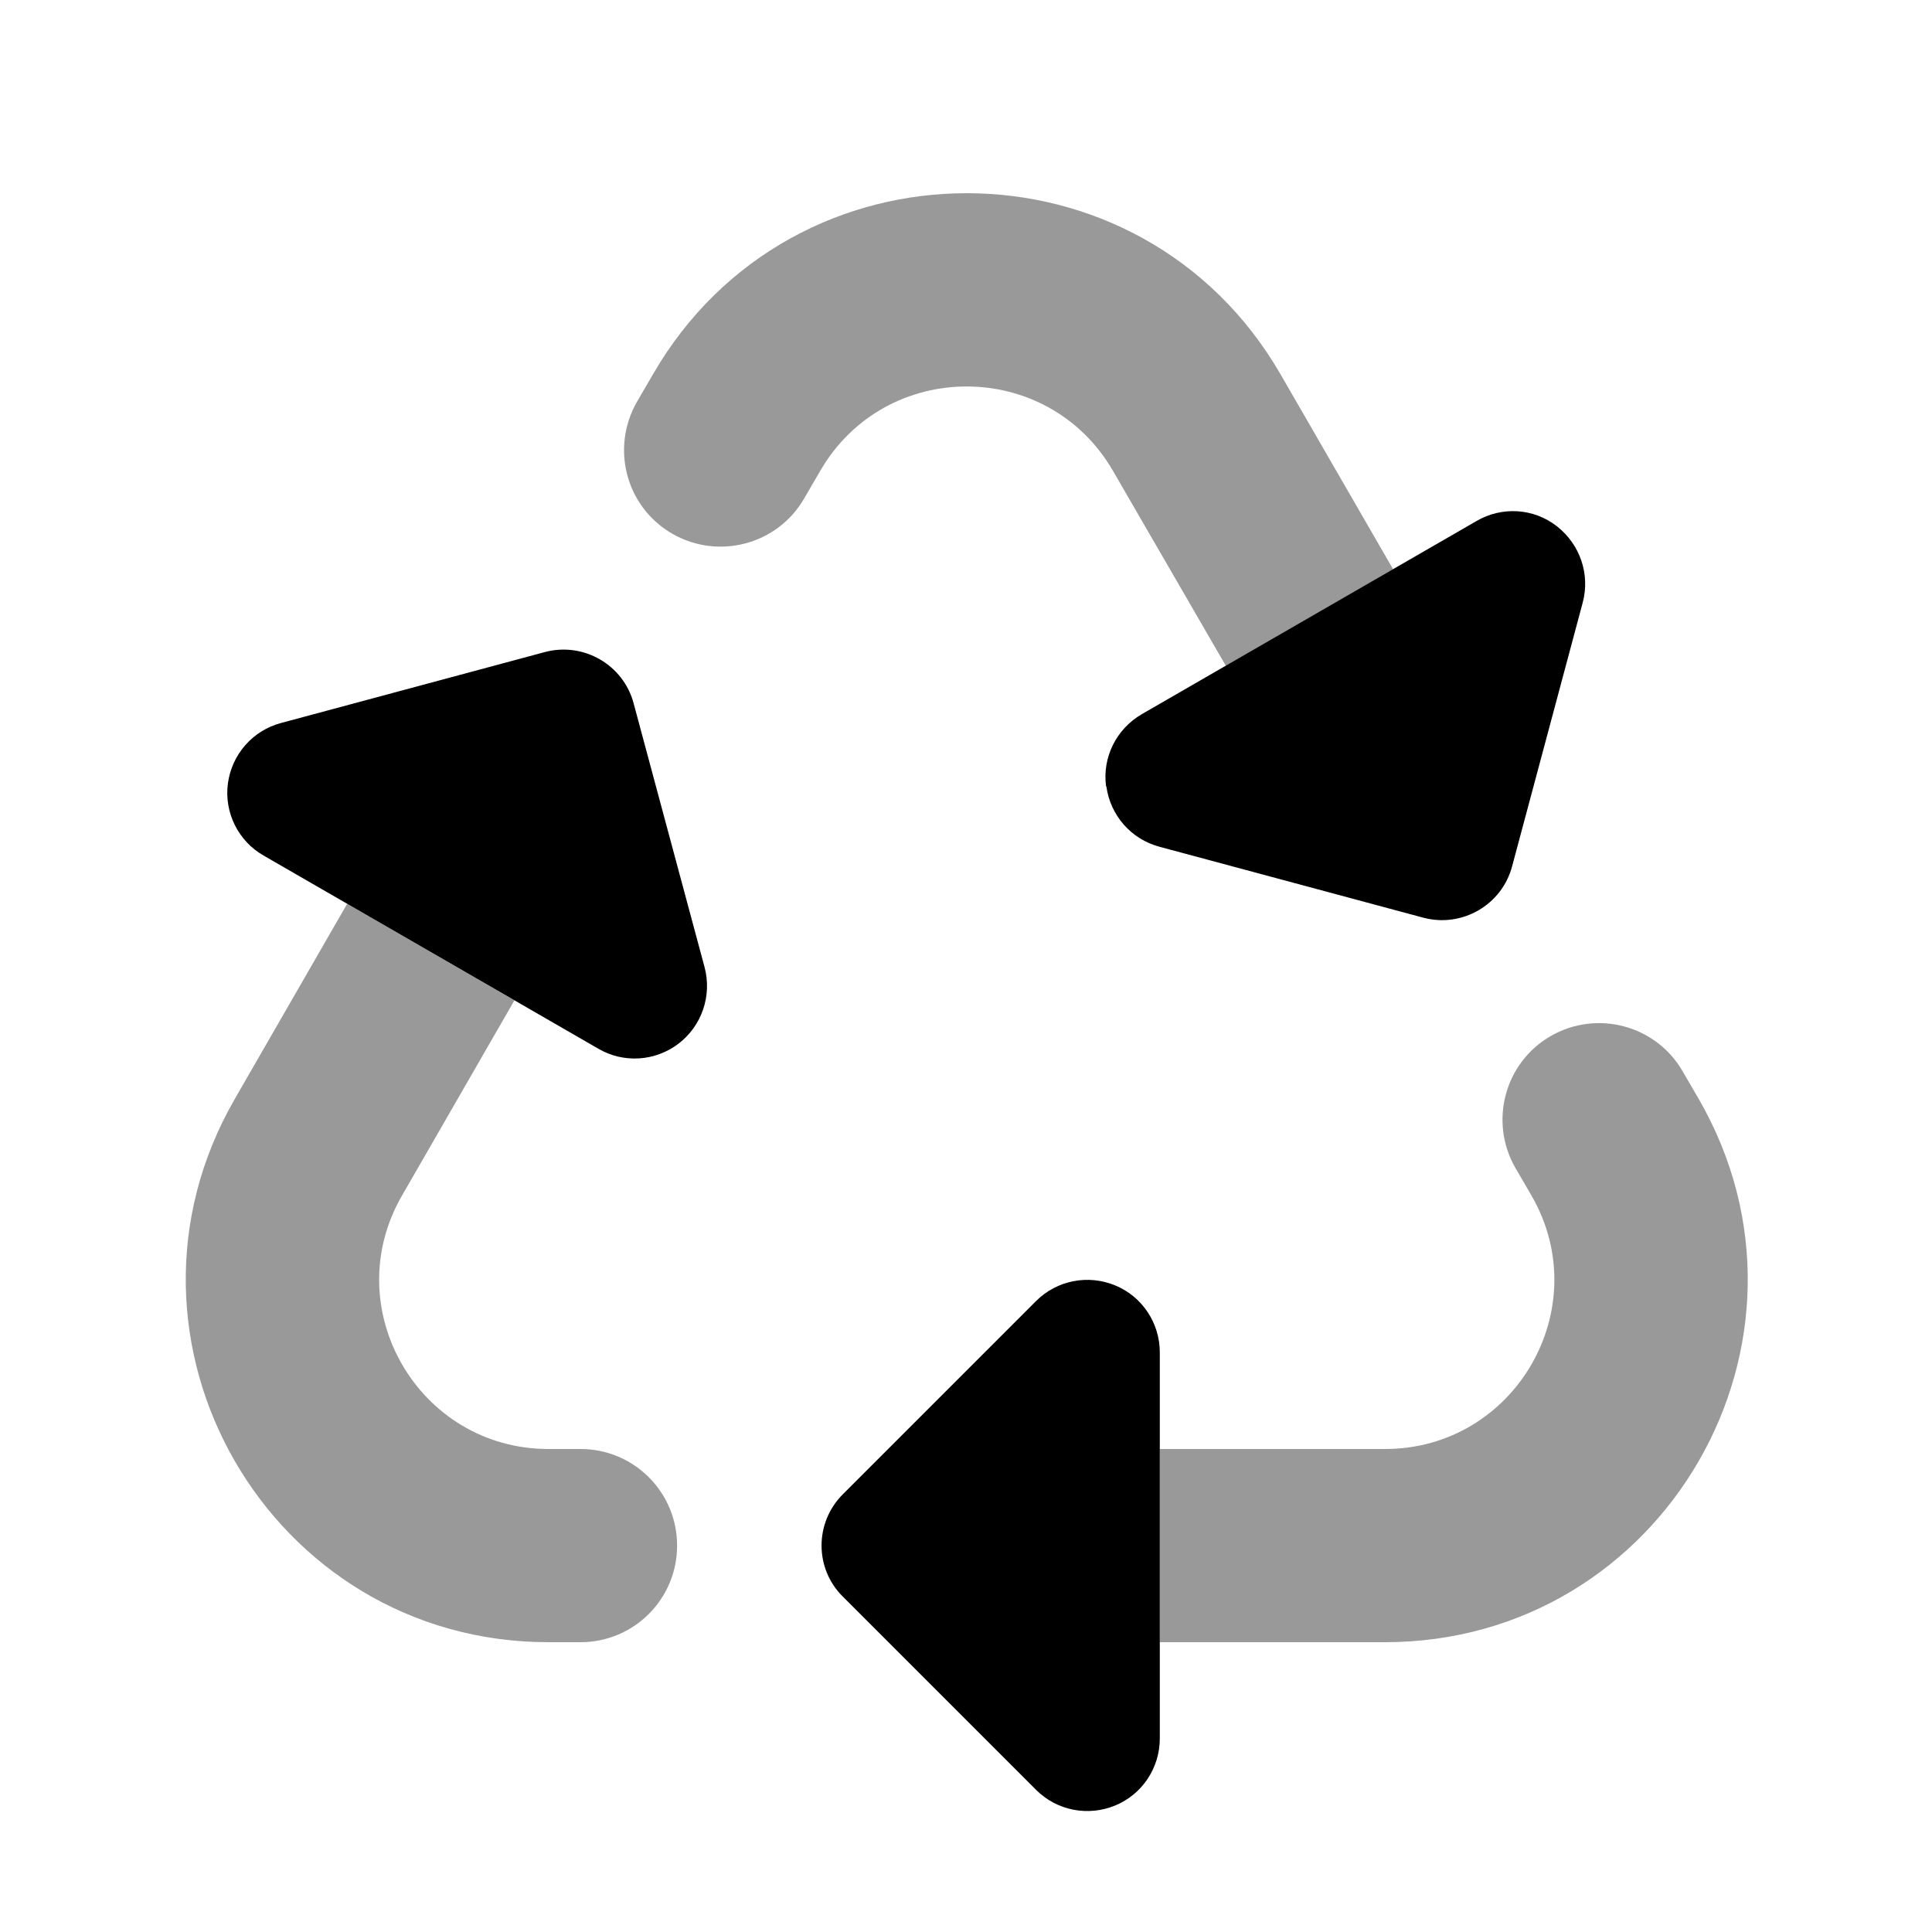 <svg xmlns="http://www.w3.org/2000/svg" viewBox="0 0 640 640"><!--! Font Awesome Pro 7.1.0 by @fontawesome - https://fontawesome.com License - https://fontawesome.com/license (Commercial License) Copyright 2025 Fonticons, Inc. --><path opacity=".4" fill="currentColor" d="M77.8 364L115 299.4C133.5 310.1 152 320.7 170.4 331.4L133.2 396C111.6 433.3 138.6 480 181.7 480L192.3 480C210 480 224.3 494.3 224.3 512C224.3 529.7 210 544 192.3 544L181.7 544C89.3 544 31.6 444 77.8 364zM211 133.1L216.3 124C262.5 44 378 44 424.2 124L461.5 188.6C443 199.3 424.5 209.9 406.1 220.6L368.7 156C347.1 118.7 293.3 118.7 271.7 156L266.4 165.1C257.6 180.4 238 185.6 222.7 176.8C207.4 168 202.2 148.5 211 133.1zM384.2 480L458.8 480C501.9 480 528.9 433.3 507.3 396L502 386.9C493.2 371.6 498.4 352 513.7 343.2C529 334.4 548.6 339.6 557.4 354.9L562.7 364C608.9 444 551.2 544 458.8 544L384.2 544L384.2 480z"/><path fill="currentColor" d="M366.5 260.5C367.8 270.1 374.7 278 384.1 280.5L471.5 304C484.3 307.4 497.5 299.8 500.9 287L524.3 199.6C526.8 190.2 523.4 180.3 515.7 174.3C508 168.3 497.5 167.7 489.1 172.6L378.2 236.6C369.8 241.5 365.1 250.9 366.4 260.5zM198.2 347.4C206.6 352.3 217.1 351.6 224.8 345.7C232.5 339.8 235.9 329.8 233.4 320.4L209.9 233C206.5 220.2 193.3 212.6 180.5 216L93.1 239.5C83.7 242 76.8 249.9 75.5 259.5C74.2 269.1 78.9 278.6 87.3 283.4L198.2 347.4zM384.2 448C384.2 438.3 378.4 429.5 369.4 425.8C360.4 422.1 350.1 424.1 343.2 431L279.2 495C269.8 504.4 269.8 519.6 279.2 528.9L343.2 592.9C350.1 599.8 360.4 601.8 369.4 598.1C378.4 594.4 384.2 585.6 384.2 575.9L384.2 447.9z"/></svg>